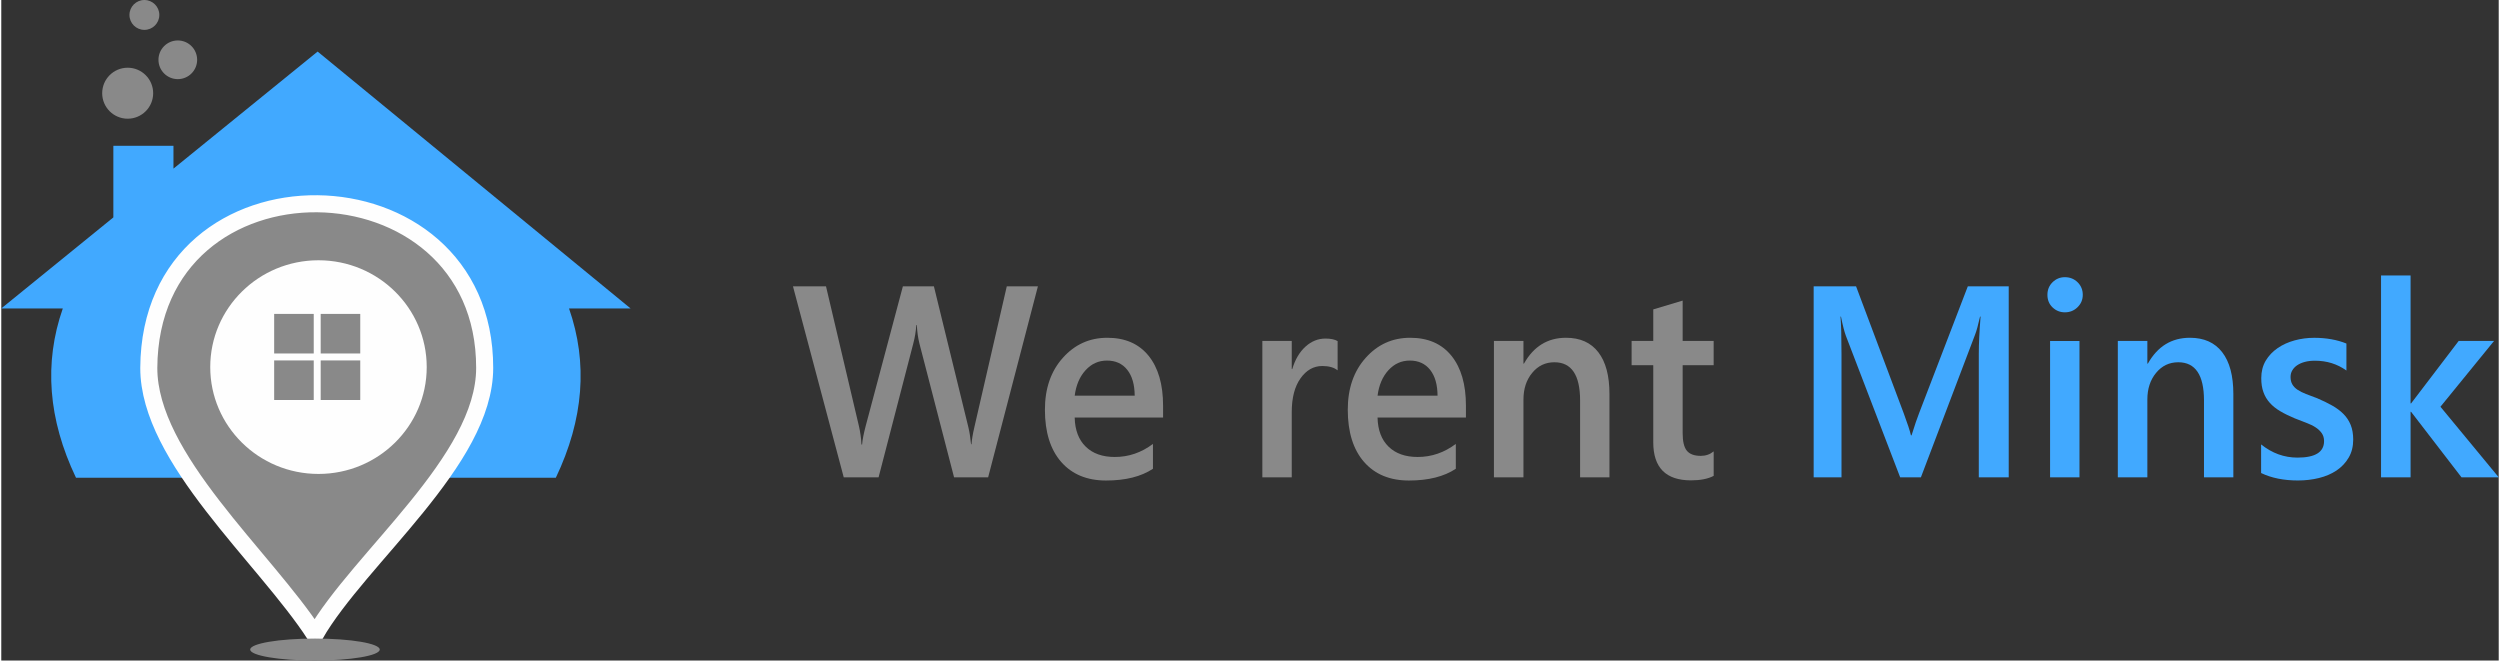 <?xml version="1.0" encoding="UTF-8"?>
<!DOCTYPE svg PUBLIC "-//W3C//DTD SVG 1.1//EN" "http://www.w3.org/Graphics/SVG/1.1/DTD/svg11.dtd">
<!-- Creator: CorelDRAW X6 -->
<svg xmlns="http://www.w3.org/2000/svg" xml:space="preserve" width="299px" height="79px" version="1.1" style="shape-rendering:geometricPrecision; text-rendering:geometricPrecision; image-rendering:optimizeQuality; fill-rule:evenodd; clip-rule:evenodd"
viewBox="0 0 110014 29097"
 xmlns:xlink="http://www.w3.org/1999/xlink">
 <rect x="0" y="0" width="110014" height="29097" fill="#333333" stroke="none"/>
 <defs>
  <style type="text/css">
   <![CDATA[
    .str0 {stroke:#FEFEFE;stroke-width:751.04}
    .fil1 {fill:#898989}
    .fil2 {fill:#FEFEFE}
    .fil0 {fill:#41A9FF}
    .fil3 {fill:#898989;fill-rule:nonzero}
    .fil4 {fill:#41A9FF;fill-rule:nonzero}
   ]]>
  </style>
 </defs>
 <g id="Слой_x0020_1">
  <path class="fil0" d="M4938 6422l2647 0 0 1006 6343 -5151 14 0 13780 11311 -2712 0c837,2399 647,4884 -581,7456l-10486 0 -166 0 -10486 0c-1228,-2572 -1418,-5057 -581,-7456l-2711 0 4938 -4011 0 -3155z"/>
  <path class="fil1 str0" d="M21294 16210c14,-9497 -14742,-9795 -14796,0 0,3988 5079,8308 7320,11753 1968,-3410 7476,-7666 7476,-11753z"/>
  <path class="fil2" d="M13973 11465c2633,0 4768,2107 4768,4706 0,2599 -2135,4706 -4768,4706 -2633,0 -4768,-2107 -4768,-4706 0,-2599 2135,-4706 4768,-4706z"/>
  <ellipse class="fil1" cx="13818" cy="28613" rx="2853" ry="484"/>
  <circle class="fil1" cx="5568" cy="4106" r="1123"/>
  <circle class="fil1" cx="7776" cy="2634" r="852"/>
  <circle class="fil1" cx="6304" cy="658" r="658"/>
  <rect class="fil1" x="12021" y="13828" width="1743" height="1743"/>
  <rect class="fil1" x="14070" y="13828" width="1743" height="1743"/>
  <rect class="fil1" x="14070" y="15877" width="1743" height="1743"/>
  <rect class="fil1" x="12021" y="15877" width="1743" height="1743"/>
  <path class="fil3" d="M45664 12614l-2192 8412 -1501 0 -1524 -5885c-63,-250 -101,-523 -116,-821l-23 0c-19,278 -63,549 -133,811l-1529 5895 -1535 0 -2236 -8412 1455 0 1451 6159c59,258 97,529 110,809l29 0c15,-198 67,-469 156,-809l1640 -6159 1367 0 1518 6205c51,212 91,463 118,751l21 0c11,-194 55,-453 130,-773l1423 -6183 1371 0z"/>
  <path id="1" class="fil3" d="M51177 18393l-3893 0c13,555 177,983 488,1284 310,302 737,453 1280,453 611,0 1169,-192 1680,-575l0 1095c-520,344 -1209,517 -2064,517 -840,0 -1499,-272 -1977,-817 -478,-547 -718,-1314 -718,-2303 0,-935 263,-1696 790,-2285 526,-589 1179,-883 1960,-883 783,0 1386,264 1815,791 427,529 640,1261 640,2201l0 523zm-1249 -963c-4,-489 -112,-869 -329,-1141 -215,-270 -512,-406 -891,-406 -373,0 -688,142 -947,428 -259,284 -417,659 -476,1119l2643 0z"/>
  <path id="2" class="fil3" d="M58867 16315c-156,-128 -383,-192 -676,-192 -383,0 -703,182 -960,545 -257,364 -385,859 -385,1484l0 2875 -1295 0 0 -6007 1295 0 0 1237 23 0c126,-422 320,-751 583,-989 263,-236 554,-354 878,-354 234,0 413,38 537,112l0 1290z"/>
  <path id="3" class="fil3" d="M64518 18393l-3893 0c13,555 177,983 488,1284 310,302 737,453 1280,453 611,0 1169,-192 1680,-575l0 1095c-520,344 -1209,517 -2064,517 -840,0 -1499,-272 -1977,-817 -478,-547 -718,-1314 -718,-2303 0,-935 263,-1696 790,-2285 526,-589 1179,-883 1960,-883 783,0 1386,264 1815,791 427,529 640,1261 640,2201l0 523zm-1249 -963c-4,-489 -112,-869 -329,-1141 -215,-270 -512,-406 -891,-406 -373,0 -688,142 -947,428 -259,284 -417,659 -476,1119l2643 0z"/>
  <path id="4" class="fil3" d="M70841 21026l-1293 0 0 -3384c0,-1123 -379,-1684 -1133,-1684 -394,0 -720,154 -977,467 -257,310 -385,703 -385,1175l0 3426 -1301 0 0 -6007 1301 0 0 997 23 0c427,-759 1046,-1137 1851,-1137 623,0 1097,212 1423,637 328,423 491,1037 491,1838l0 3672z"/>
  <path id="5" class="fil3" d="M75432 20962c-251,132 -585,198 -998,198 -1108,0 -1663,-559 -1663,-1678l0 -3396 -954 0 0 -1067 954 0 0 -1390 1295 -388 0 1778 1365 0 0 1067 -1365 0 0 3004c0,356 61,611 183,763 124,152 328,228 615,228 219,0 408,-66 568,-198l0 1079z"/>
  <path id="6" class="fil4" d="M88427 21026l-1316 0 0 -5444c0,-445 27,-991 78,-1636l-23 0c-82,366 -154,631 -217,791l-2388 6289 -914 0 -2394 -6241c-67,-184 -139,-465 -213,-839l-21 0c29,336 44,885 44,1648l0 5432 -1226 0 0 -8412 1868 0 2103 5603c160,430 265,751 314,961l27 0c139,-443 249,-771 335,-985l2143 -5579 1802 0 0 8412z"/>
  <path id="7" class="fil4" d="M90904 13758c-211,0 -392,-72 -543,-216 -152,-146 -227,-328 -227,-553 0,-222 74,-408 227,-557 150,-148 331,-222 543,-222 219,0 406,74 558,222 152,148 229,334 229,557 0,212 -76,392 -229,543 -152,150 -339,226 -558,226zm642 7269l-1295 0 0 -6007 1295 0 0 6007z"/>
  <path id="8" class="fil4" d="M98324 21026l-1293 0 0 -3384c0,-1123 -379,-1684 -1133,-1684 -394,0 -720,154 -977,467 -257,310 -385,703 -385,1175l0 3426 -1301 0 0 -6007 1301 0 0 997 23 0c427,-759 1046,-1137 1851,-1137 623,0 1097,212 1423,637 328,423 491,1037 491,1838l0 3672z"/>
  <path id="9" class="fil4" d="M99547 20838l0 -1261c484,388 1017,581 1602,581 781,0 1171,-242 1171,-727 0,-136 -34,-252 -101,-348 -67,-96 -156,-182 -270,-256 -112,-74 -248,-140 -402,-198 -154,-60 -326,-126 -516,-200 -234,-98 -446,-200 -632,-310 -189,-110 -345,-234 -468,-372 -126,-140 -219,-296 -282,-473 -65,-176 -95,-380 -95,-617 0,-288 65,-545 194,-765 131,-220 307,-406 526,-557 219,-150 468,-264 747,-340 280,-76 568,-114 865,-114 529,0 1002,84 1419,252l0 1189c-402,-288 -865,-432 -1385,-432 -164,0 -312,16 -444,52 -131,34 -244,84 -337,146 -93,62 -166,138 -217,226 -53,88 -78,184 -78,290 0,128 25,238 78,328 51,90 128,170 230,238 103,68 225,130 369,186 143,58 307,120 493,186 246,104 465,212 661,322 196,110 362,234 499,372 137,138 244,298 318,481 74,182 112,398 112,649 0,304 -67,571 -202,797 -133,228 -312,414 -535,565 -223,148 -480,258 -773,330 -291,72 -600,108 -924,108 -625,0 -1166,-108 -1623,-328z"/>
  <polygon id="10" class="fil4" points="110014,21026 108374,21026 106154,18141 106131,18141 106131,21026 104830,21026 104830,12134 106131,12134 106131,17770 106154,17770 108250,15019 109808,15019 107447,17917 "/>
 </g>
</svg>
